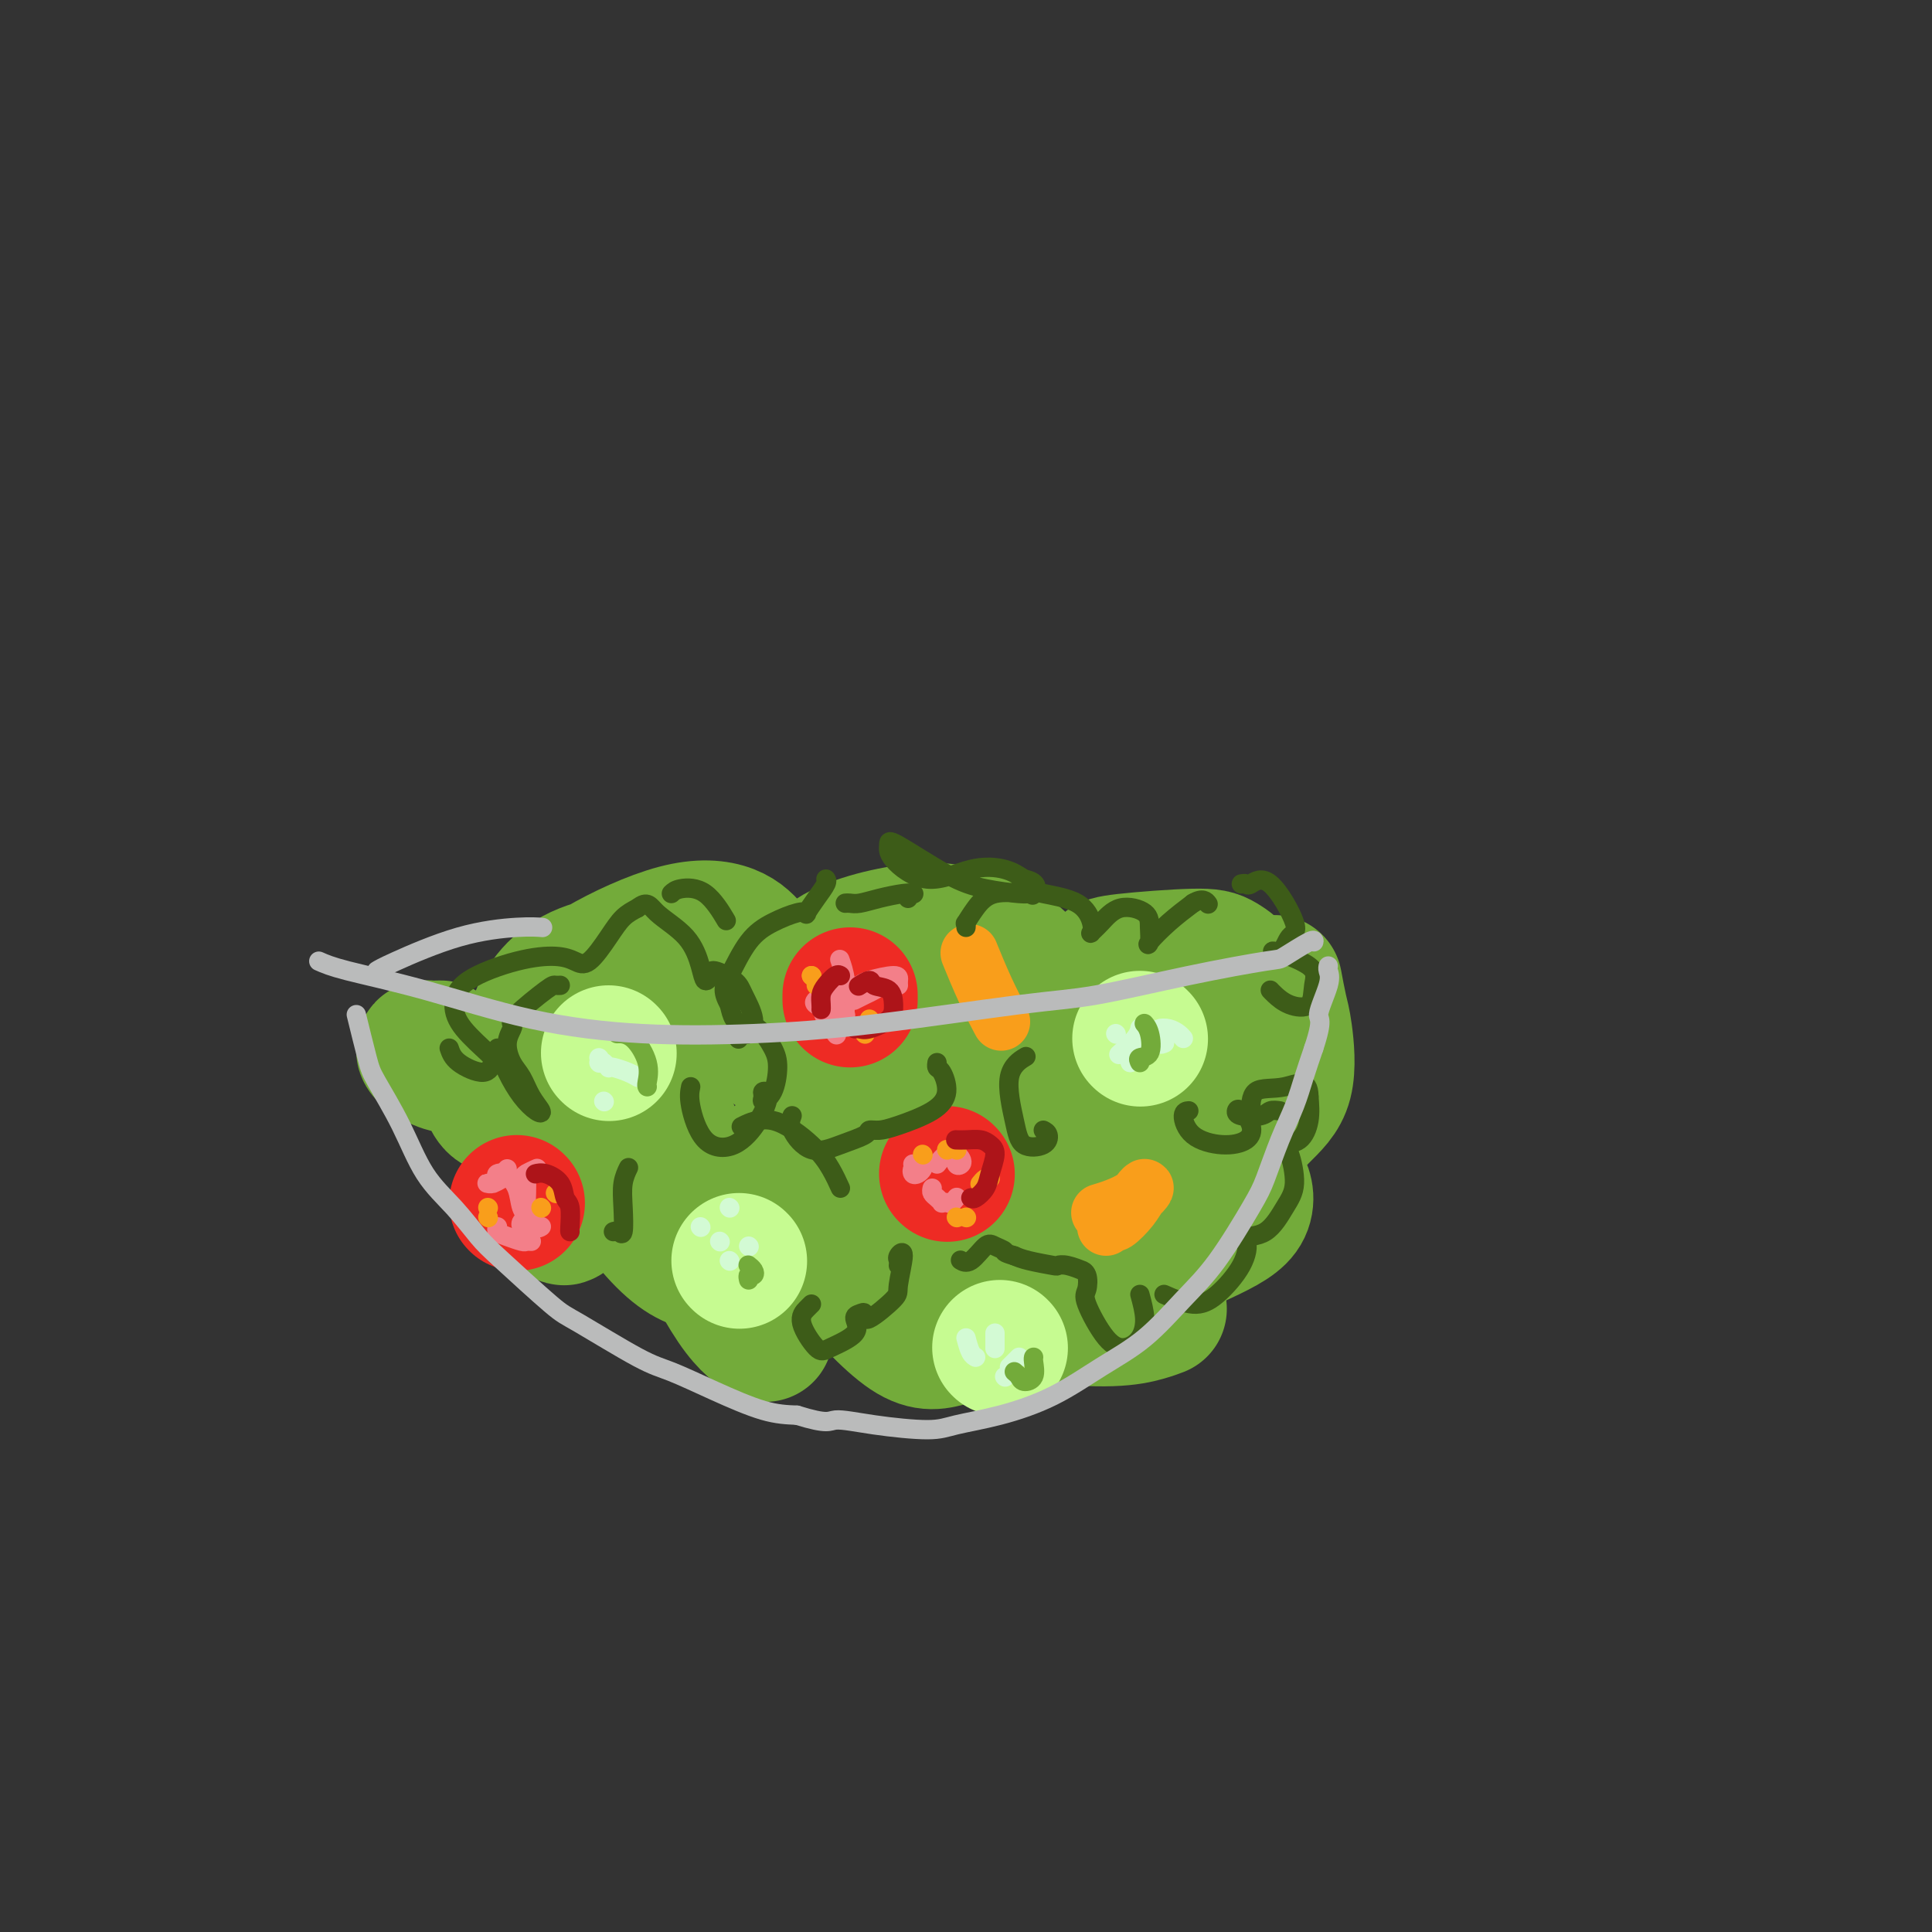 <svg viewBox='0 0 400 400' version='1.1' xmlns='http://www.w3.org/2000/svg' xmlns:xlink='http://www.w3.org/1999/xlink'><rect x="0" y="0" width="400" height="400" fill="#333333" stroke="none"/><g fill='none' stroke='rgb(115,171,58)' stroke-width='28' stroke-linecap='round' stroke-linejoin='round'><path d='M121,222c0.000,0.000 0.100,0.100 0.1,0.1'/><path d='M112,217c-0.175,0.296 -0.351,0.591 0,-1c0.351,-1.591 1.227,-5.070 3,-8c1.773,-2.930 4.442,-5.312 9,-8c4.558,-2.688 11.004,-5.683 16,-7c4.996,-1.317 8.543,-0.956 11,0c2.457,0.956 3.824,2.507 5,4c1.176,1.493 2.162,2.928 3,4c0.838,1.072 1.528,1.782 1,1c-0.528,-0.782 -2.276,-3.054 -6,-4c-3.724,-0.946 -9.425,-0.565 -16,0c-6.575,0.565 -14.024,1.314 -19,4c-4.976,2.686 -7.478,7.307 -8,10c-0.522,2.693 0.936,3.456 2,4c1.064,0.544 1.732,0.870 2,1c0.268,0.130 0.134,0.065 0,0'/><path d='M149,201c-0.214,0.143 -0.429,0.286 -1,1c-0.571,0.714 -1.500,2.000 0,3c1.500,1.000 5.429,1.714 7,2c1.571,0.286 0.786,0.143 0,0'/><path d='M175,211c-2.589,0.536 -5.179,1.071 -8,2c-2.821,0.929 -5.875,2.250 -7,3c-1.125,0.750 -0.321,0.929 0,1c0.321,0.071 0.161,0.036 0,0'/><path d='M198,205c-0.385,-0.104 -0.770,-0.207 -1,0c-0.230,0.207 -0.304,0.725 -1,1c-0.696,0.275 -2.015,0.307 -2,0c0.015,-0.307 1.362,-0.951 3,-2c1.638,-1.049 3.566,-2.502 5,-3c1.434,-0.498 2.374,-0.042 3,0c0.626,0.042 0.939,-0.329 -2,1c-2.939,1.329 -9.131,4.360 -15,6c-5.869,1.640 -11.415,1.889 -15,0c-3.585,-1.889 -5.209,-5.917 -2,-9c3.209,-3.083 11.252,-5.221 17,-6c5.748,-0.779 9.200,-0.198 13,1c3.800,1.198 7.946,3.015 10,5c2.054,1.985 2.015,4.139 2,5c-0.015,0.861 -0.008,0.431 0,0'/><path d='M229,201c-0.069,-0.343 -0.138,-0.685 0,-1c0.138,-0.315 0.483,-0.602 4,-1c3.517,-0.398 10.205,-0.907 14,-1c3.795,-0.093 4.698,0.230 6,1c1.302,0.770 3.002,1.986 3,3c-0.002,1.014 -1.707,1.825 -5,2c-3.293,0.175 -8.174,-0.285 -13,1c-4.826,1.285 -9.597,4.316 -12,7c-2.403,2.684 -2.437,5.020 -1,6c1.437,0.980 4.344,0.603 9,0c4.656,-0.603 11.061,-1.432 15,-2c3.939,-0.568 5.411,-0.877 6,-1c0.589,-0.123 0.294,-0.062 0,0'/><path d='M136,241c-0.062,-0.852 -0.124,-1.703 0,-3c0.124,-1.297 0.435,-3.038 1,-4c0.565,-0.962 1.385,-1.145 2,0c0.615,1.145 1.027,3.616 1,6c-0.027,2.384 -0.492,4.680 3,5c3.492,0.320 10.940,-1.337 15,-3c4.060,-1.663 4.731,-3.332 5,-4c0.269,-0.668 0.134,-0.334 0,0'/><path d='M142,247c-0.417,0.792 -0.833,1.583 1,6c1.833,4.417 5.917,12.458 9,17c3.083,4.542 5.167,5.583 6,6c0.833,0.417 0.417,0.208 0,0'/><path d='M117,252c-0.283,0.163 -0.566,0.326 0,-1c0.566,-1.326 1.982,-4.142 4,-7c2.018,-2.858 4.637,-5.758 6,-8c1.363,-2.242 1.469,-3.826 1,-5c-0.469,-1.174 -1.515,-1.937 -2,0c-0.485,1.937 -0.411,6.575 2,12c2.411,5.425 7.158,11.636 11,15c3.842,3.364 6.781,3.881 10,4c3.219,0.119 6.720,-0.161 9,-2c2.280,-1.839 3.339,-5.239 2,-7c-1.339,-1.761 -5.077,-1.883 -7,-1c-1.923,0.883 -2.031,2.773 0,5c2.031,2.227 6.201,4.792 8,6c1.799,1.208 1.228,1.059 1,1c-0.228,-0.059 -0.114,-0.030 0,0'/><path d='M181,257c0.185,-0.624 0.369,-1.247 0,-1c-0.369,0.247 -1.293,1.366 0,0c1.293,-1.366 4.801,-5.216 8,-8c3.199,-2.784 6.088,-4.500 8,-6c1.912,-1.500 2.848,-2.783 2,-6c-0.848,-3.217 -3.479,-8.369 -5,-11c-1.521,-2.631 -1.931,-2.741 -2,-2c-0.069,0.741 0.202,2.332 1,6c0.798,3.668 2.124,9.413 2,12c-0.124,2.587 -1.698,2.015 -3,2c-1.302,-0.015 -2.331,0.525 -2,-3c0.331,-3.525 2.022,-11.116 4,-16c1.978,-4.884 4.241,-7.062 8,-7c3.759,0.062 9.012,2.363 12,7c2.988,4.637 3.711,11.611 3,17c-0.711,5.389 -2.855,9.195 -5,13'/><path d='M212,254c-2.619,3.440 -6.667,5.540 -9,5c-2.333,-0.540 -2.952,-3.720 -1,-9c1.952,-5.280 6.473,-12.661 12,-17c5.527,-4.339 12.059,-5.637 17,-4c4.941,1.637 8.292,6.210 9,10c0.708,3.790 -1.226,6.797 -2,8c-0.774,1.203 -0.387,0.601 0,0'/><path d='M264,204c-0.091,-0.484 -0.181,-0.968 0,0c0.181,0.968 0.634,3.389 1,5c0.366,1.611 0.645,2.413 1,5c0.355,2.587 0.784,6.959 0,10c-0.784,3.041 -2.782,4.753 -5,7c-2.218,2.247 -4.656,5.031 -6,7c-1.344,1.969 -1.594,3.124 -1,4c0.594,0.876 2.033,1.475 3,3c0.967,1.525 1.461,3.978 0,6c-1.461,2.022 -4.876,3.614 -10,6c-5.124,2.386 -11.956,5.565 -15,7c-3.044,1.435 -2.298,1.124 -2,1c0.298,-0.124 0.149,-0.062 0,0'/><path d='M240,271c-0.797,0.303 -1.595,0.606 -3,1c-1.405,0.394 -3.418,0.879 -7,1c-3.582,0.121 -8.734,-0.121 -13,-1c-4.266,-0.879 -7.648,-2.394 -9,-3c-1.352,-0.606 -0.676,-0.303 0,0'/><path d='M207,266c0.032,0.241 0.064,0.482 0,2c-0.064,1.518 -0.224,4.312 -2,6c-1.776,1.688 -5.170,2.270 -8,3c-2.830,0.730 -5.098,1.607 -9,-1c-3.902,-2.607 -9.438,-8.699 -13,-13c-3.562,-4.301 -5.151,-6.812 -6,-8c-0.849,-1.188 -0.957,-1.054 -1,-1c-0.043,0.054 -0.022,0.027 0,0'/><path d='M108,229c-0.386,0.018 -0.771,0.037 -1,0c-0.229,-0.037 -0.300,-0.128 -1,0c-0.700,0.128 -2.028,0.475 -3,0c-0.972,-0.475 -1.589,-1.774 -2,-3c-0.411,-1.226 -0.617,-2.381 -1,-3c-0.383,-0.619 -0.944,-0.701 -1,-1c-0.056,-0.299 0.393,-0.814 0,-1c-0.393,-0.186 -1.629,-0.042 -2,0c-0.371,0.042 0.125,-0.017 0,0c-0.125,0.017 -0.869,0.110 -2,0c-1.131,-0.110 -2.650,-0.422 -4,-1c-1.350,-0.578 -2.533,-1.423 -3,-2c-0.467,-0.577 -0.218,-0.887 0,-1c0.218,-0.113 0.405,-0.031 1,0c0.595,0.031 1.599,0.009 2,0c0.401,-0.009 0.201,-0.004 0,0'/><path d='M139,220c-0.989,-1.359 -1.978,-2.718 -2,-4c-0.022,-1.282 0.922,-2.488 2,-3c1.078,-0.512 2.290,-0.330 3,0c0.710,0.330 0.917,0.809 1,1c0.083,0.191 0.041,0.096 0,0'/><path d='M180,225c-0.417,0.417 -0.833,0.833 -1,1c-0.167,0.167 -0.083,0.083 0,0'/></g>
<g fill='none' stroke='rgb(198,251,145)' stroke-width='28' stroke-linecap='round' stroke-linejoin='round'><path d='M126,218c0.000,0.000 0.100,0.100 0.1,0.1'/><path d='M153,261c0.000,0.000 0.100,0.100 0.1,0.1'/><path d='M236,215c0.000,0.000 0.100,0.100 0.1,0.1'/><path d='M207,279c0.000,0.000 0.100,0.100 0.1,0.1'/></g>
<g fill='none' stroke='rgb(238,43,36)' stroke-width='28' stroke-linecap='round' stroke-linejoin='round'><path d='M176,206c0.000,0.417 0.000,0.833 0,1c0.000,0.167 0.000,0.083 0,0'/><path d='M107,249c0.000,0.000 0.100,0.100 0.1,0.1'/><path d='M196,243c0.000,0.000 0.100,0.100 0.1,0.1'/></g>
<g fill='none' stroke='rgb(249,158,27)' stroke-width='12' stroke-linecap='round' stroke-linejoin='round'><path d='M229,254c0.387,-0.492 0.774,-0.985 1,-1c0.226,-0.015 0.291,0.447 1,0c0.709,-0.447 2.062,-1.802 3,-3c0.938,-1.198 1.459,-2.240 2,-3c0.541,-0.760 1.101,-1.237 1,-1c-0.101,0.237 -0.862,1.187 -2,2c-1.138,0.813 -2.653,1.488 -4,2c-1.347,0.512 -2.528,0.861 -3,1c-0.472,0.139 -0.236,0.070 0,0'/><path d='M201,198c-0.250,-0.613 -0.500,-1.226 0,0c0.500,1.226 1.750,4.292 3,7c1.250,2.708 2.500,5.060 3,6c0.500,0.940 0.250,0.470 0,0'/></g>
<g fill='none' stroke='rgb(61,92,24)' stroke-width='4' stroke-linecap='round' stroke-linejoin='round'><path d='M93,217c0.338,0.988 0.677,1.977 2,3c1.323,1.023 3.632,2.081 5,2c1.368,-0.081 1.795,-1.301 2,-2c0.205,-0.699 0.187,-0.877 -1,-2c-1.187,-1.123 -3.542,-3.191 -5,-5c-1.458,-1.809 -2.017,-3.358 -2,-5c0.017,-1.642 0.611,-3.378 3,-5c2.389,-1.622 6.572,-3.129 10,-4c3.428,-0.871 6.101,-1.105 8,-1c1.899,0.105 3.026,0.547 4,1c0.974,0.453 1.797,0.915 3,0c1.203,-0.915 2.785,-3.208 4,-5c1.215,-1.792 2.061,-3.083 3,-4c0.939,-0.917 1.969,-1.458 3,-2'/><path d='M132,188c2.134,-1.695 2.471,-0.432 4,1c1.529,1.432 4.252,3.034 6,5c1.748,1.966 2.520,4.298 3,6c0.480,1.702 0.666,2.775 1,3c0.334,0.225 0.816,-0.397 1,-1c0.184,-0.603 0.071,-1.187 1,-1c0.929,0.187 2.901,1.145 4,2c1.099,0.855 1.324,1.606 2,3c0.676,1.394 1.803,3.432 2,5c0.197,1.568 -0.535,2.668 -1,3c-0.465,0.332 -0.664,-0.103 -1,0c-0.336,0.103 -0.810,0.744 -1,1c-0.190,0.256 -0.095,0.128 0,0'/><path d='M103,217c0.585,1.634 1.170,3.267 2,5c0.830,1.733 1.905,3.565 3,5c1.095,1.435 2.210,2.471 3,3c0.790,0.529 1.254,0.550 1,0c-0.254,-0.550 -1.227,-1.671 -2,-3c-0.773,-1.329 -1.345,-2.867 -2,-4c-0.655,-1.133 -1.393,-1.862 -2,-3c-0.607,-1.138 -1.084,-2.687 -1,-4c0.084,-1.313 0.729,-2.390 1,-3c0.271,-0.610 0.167,-0.752 0,-1c-0.167,-0.248 -0.398,-0.602 1,-2c1.398,-1.398 4.426,-3.839 6,-5c1.574,-1.161 1.693,-1.043 2,-1c0.307,0.043 0.802,0.012 1,0c0.198,-0.012 0.099,-0.006 0,0'/><path d='M139,185c0.399,-0.387 0.798,-0.774 2,-1c1.202,-0.226 3.208,-0.292 5,1c1.792,1.292 3.369,3.940 4,5c0.631,1.060 0.315,0.530 0,0'/><path d='M143,225c-0.193,0.959 -0.387,1.917 0,4c0.387,2.083 1.354,5.289 3,7c1.646,1.711 3.972,1.925 6,1c2.028,-0.925 3.757,-2.989 5,-5c1.243,-2.011 2.000,-3.968 2,-5c0.000,-1.032 -0.756,-1.140 -1,-1c-0.244,0.140 0.024,0.527 0,1c-0.024,0.473 -0.341,1.030 0,1c0.341,-0.030 1.339,-0.649 2,-2c0.661,-1.351 0.983,-3.435 1,-5c0.017,-1.565 -0.272,-2.610 -1,-4c-0.728,-1.390 -1.896,-3.125 -3,-4c-1.104,-0.875 -2.143,-0.889 -3,-1c-0.857,-0.111 -1.530,-0.317 -2,-1c-0.470,-0.683 -0.735,-1.841 -1,-3'/><path d='M151,208c-1.728,-3.002 -1.047,-4.006 0,-6c1.047,-1.994 2.461,-4.977 4,-7c1.539,-2.023 3.202,-3.087 5,-4c1.798,-0.913 3.729,-1.677 5,-2c1.271,-0.323 1.882,-0.206 2,0c0.118,0.206 -0.256,0.500 0,0c0.256,-0.500 1.141,-1.794 2,-3c0.859,-1.206 1.693,-2.325 2,-3c0.307,-0.675 0.088,-0.907 0,-1c-0.088,-0.093 -0.044,-0.046 0,0'/><path d='M175,187c0.281,-0.022 0.562,-0.045 1,0c0.438,0.045 1.032,0.156 2,0c0.968,-0.156 2.308,-0.579 4,-1c1.692,-0.421 3.735,-0.841 5,-1c1.265,-0.159 1.750,-0.056 2,0c0.250,0.056 0.263,0.067 0,0c-0.263,-0.067 -0.802,-0.210 -1,0c-0.198,0.210 -0.057,0.774 0,1c0.057,0.226 0.028,0.113 0,0'/><path d='M164,231c-0.310,0.799 -0.620,1.597 0,3c0.620,1.403 2.171,3.410 4,4c1.829,0.590 3.935,-0.236 6,-1c2.065,-0.764 4.089,-1.467 5,-2c0.911,-0.533 0.707,-0.896 1,-1c0.293,-0.104 1.081,0.053 2,0c0.919,-0.053 1.969,-0.314 4,-1c2.031,-0.686 5.041,-1.795 7,-3c1.959,-1.205 2.865,-2.505 3,-4c0.135,-1.495 -0.500,-3.184 -1,-4c-0.500,-0.816 -0.865,-0.758 -1,-1c-0.135,-0.242 -0.038,-0.783 0,-1c0.038,-0.217 0.019,-0.108 0,0'/><path d='M200,192c0.041,-0.489 0.081,-0.979 0,-1c-0.081,-0.021 -0.284,0.425 0,0c0.284,-0.425 1.055,-1.721 2,-3c0.945,-1.279 2.064,-2.541 4,-3c1.936,-0.459 4.688,-0.114 6,0c1.312,0.114 1.185,-0.002 1,0c-0.185,0.002 -0.427,0.122 -2,0c-1.573,-0.122 -4.475,-0.485 -7,-1c-2.525,-0.515 -4.672,-1.183 -8,-3c-3.328,-1.817 -7.838,-4.785 -10,-6c-2.162,-1.215 -1.975,-0.677 -2,0c-0.025,0.677 -0.261,1.494 1,3c1.261,1.506 4.018,3.703 7,4c2.982,0.297 6.187,-1.305 9,-2c2.813,-0.695 5.232,-0.484 7,0c1.768,0.484 2.884,1.242 4,2'/><path d='M212,182c3.548,0.679 2.417,2.375 2,3c-0.417,0.625 -0.119,0.179 0,0c0.119,-0.179 0.060,-0.089 0,0'/><path d='M213,184c0.566,0.302 1.131,0.604 3,1c1.869,0.396 5.041,0.886 7,2c1.959,1.114 2.703,2.851 3,4c0.297,1.149 0.146,1.711 0,2c-0.146,0.289 -0.288,0.307 0,0c0.288,-0.307 1.006,-0.937 2,-2c0.994,-1.063 2.263,-2.559 4,-3c1.737,-0.441 3.941,0.171 5,1c1.059,0.829 0.974,1.874 1,3c0.026,1.126 0.161,2.333 0,3c-0.161,0.667 -0.620,0.795 0,0c0.620,-0.795 2.320,-2.513 4,-4c1.680,-1.487 3.340,-2.744 5,-4'/><path d='M247,187c2.067,-1.244 2.733,-0.356 3,0c0.267,0.356 0.133,0.178 0,0'/><path d='M257,183c0.389,-0.060 0.777,-0.121 1,0c0.223,0.121 0.279,0.422 1,0c0.721,-0.422 2.106,-1.569 4,0c1.894,1.569 4.298,5.854 5,8c0.702,2.146 -0.299,2.152 -1,3c-0.701,0.848 -1.102,2.539 -2,3c-0.898,0.461 -2.291,-0.309 -1,0c1.291,0.309 5.268,1.698 7,3c1.732,1.302 1.221,2.517 1,4c-0.221,1.483 -0.150,3.234 -1,4c-0.850,0.766 -2.620,0.545 -4,0c-1.380,-0.545 -2.372,-1.416 -3,-2c-0.628,-0.584 -0.894,-0.881 -1,-1c-0.106,-0.119 -0.053,-0.059 0,0'/><path d='M265,230c-0.731,-0.106 -1.462,-0.213 -2,0c-0.538,0.213 -0.883,0.745 -2,1c-1.117,0.255 -3.007,0.232 -4,0c-0.993,-0.232 -1.088,-0.674 -1,-1c0.088,-0.326 0.361,-0.536 1,0c0.639,0.536 1.645,1.818 2,3c0.355,1.182 0.060,2.264 -1,3c-1.060,0.736 -2.886,1.125 -5,1c-2.114,-0.125 -4.515,-0.766 -6,-2c-1.485,-1.234 -2.054,-3.063 -2,-4c0.054,-0.937 0.730,-0.982 1,-1c0.270,-0.018 0.135,-0.009 0,0'/><path d='M216,234c0.427,0.220 0.854,0.439 1,1c0.146,0.561 0.012,1.463 -1,2c-1.012,0.537 -2.901,0.707 -4,0c-1.099,-0.707 -1.408,-2.293 -2,-5c-0.592,-2.707 -1.467,-6.537 -1,-9c0.467,-2.463 2.276,-3.561 3,-4c0.724,-0.439 0.362,-0.220 0,0'/><path d='M241,268c2.109,0.928 4.218,1.856 6,2c1.782,0.144 3.237,-0.498 5,-2c1.763,-1.502 3.833,-3.866 5,-6c1.167,-2.134 1.432,-4.037 1,-5c-0.432,-0.963 -1.561,-0.985 -2,-1c-0.439,-0.015 -0.187,-0.022 1,0c1.187,0.022 3.310,0.074 5,-1c1.690,-1.074 2.948,-3.272 4,-5c1.052,-1.728 1.899,-2.986 2,-5c0.101,-2.014 -0.544,-4.785 -1,-6c-0.456,-1.215 -0.725,-0.872 -1,-1c-0.275,-0.128 -0.558,-0.725 0,-1c0.558,-0.275 1.958,-0.228 3,-1c1.042,-0.772 1.726,-2.363 2,-4c0.274,-1.637 0.137,-3.318 0,-5'/><path d='M271,227c-0.011,-4.008 -2.539,-2.528 -5,-2c-2.461,0.528 -4.855,0.104 -6,1c-1.145,0.896 -1.041,3.113 -1,4c0.041,0.887 0.021,0.443 0,0'/><path d='M236,268c0.469,1.723 0.937,3.447 1,5c0.063,1.553 -0.281,2.937 -1,4c-0.719,1.063 -1.813,1.805 -3,2c-1.187,0.195 -2.466,-0.158 -4,-2c-1.534,-1.842 -3.323,-5.172 -4,-7c-0.677,-1.828 -0.243,-2.154 0,-3c0.243,-0.846 0.296,-2.213 0,-3c-0.296,-0.787 -0.940,-0.995 -1,-1c-0.060,-0.005 0.465,0.192 0,0c-0.465,-0.192 -1.920,-0.772 -3,-1c-1.080,-0.228 -1.784,-0.102 -2,0c-0.216,0.102 0.057,0.181 -1,0c-1.057,-0.181 -3.445,-0.623 -5,-1c-1.555,-0.377 -2.278,-0.688 -3,-1'/><path d='M210,260c-2.674,-0.798 -1.859,-0.792 -2,-1c-0.141,-0.208 -1.240,-0.630 -2,-1c-0.760,-0.370 -1.183,-0.687 -2,0c-0.817,0.687 -2.028,2.377 -3,3c-0.972,0.623 -1.706,0.178 -2,0c-0.294,-0.178 -0.147,-0.089 0,0'/><path d='M186,262c0.039,-0.354 0.078,-0.708 0,-1c-0.078,-0.292 -0.274,-0.521 0,-1c0.274,-0.479 1.016,-1.208 1,0c-0.016,1.208 -0.791,4.351 -1,6c-0.209,1.649 0.149,1.802 -1,3c-1.149,1.198 -3.806,3.440 -5,4c-1.194,0.560 -0.925,-0.561 -1,-1c-0.075,-0.439 -0.494,-0.194 -1,0c-0.506,0.194 -1.100,0.337 -1,1c0.100,0.663 0.895,1.845 0,3c-0.895,1.155 -3.480,2.281 -5,3c-1.520,0.719 -1.976,1.030 -3,0c-1.024,-1.030 -2.615,-3.400 -3,-5c-0.385,-1.600 0.435,-2.431 1,-3c0.565,-0.569 0.876,-0.877 1,-1c0.124,-0.123 0.062,-0.062 0,0'/><path d='M174,246c-0.587,-1.284 -1.174,-2.568 -2,-4c-0.826,-1.432 -1.892,-3.013 -4,-5c-2.108,-1.987 -5.260,-4.381 -8,-5c-2.740,-0.619 -5.069,0.537 -6,1c-0.931,0.463 -0.466,0.231 0,0'/><path d='M130,242c0.112,-0.229 0.223,-0.457 0,0c-0.223,0.457 -0.782,1.601 -1,3c-0.218,1.399 -0.097,3.055 0,5c0.097,1.945 0.170,4.181 0,5c-0.170,0.819 -0.584,0.220 -1,0c-0.416,-0.220 -0.833,-0.063 -1,0c-0.167,0.063 -0.083,0.031 0,0'/></g>
<g fill='none' stroke='rgb(243,127,137)' stroke-width='4' stroke-linecap='round' stroke-linejoin='round'><path d='M102,245c0.488,-0.315 0.975,-0.631 1,-1c0.025,-0.369 -0.414,-0.793 0,-1c0.414,-0.207 1.679,-0.199 2,0c0.321,0.199 -0.303,0.589 -1,1c-0.697,0.411 -1.469,0.842 -2,1c-0.531,0.158 -0.822,0.042 -1,0c-0.178,-0.042 -0.244,-0.011 0,0c0.244,0.011 0.796,0.003 1,0c0.204,-0.003 0.058,-0.001 0,0c-0.058,0.001 -0.029,0.000 0,0'/><path d='M105,242c-0.206,0.190 -0.413,0.379 0,1c0.413,0.621 1.445,1.673 2,3c0.555,1.327 0.632,2.930 1,4c0.368,1.070 1.026,1.606 1,2c-0.026,0.394 -0.738,0.644 -1,1c-0.262,0.356 -0.075,0.816 0,1c0.075,0.184 0.037,0.092 0,0'/><path d='M110,257c-0.384,-0.024 -0.768,-0.049 -1,0c-0.232,0.049 -0.311,0.171 -1,0c-0.689,-0.171 -1.989,-0.633 -3,-1c-1.011,-0.367 -1.734,-0.637 -2,-1c-0.266,-0.363 -0.076,-0.818 0,-1c0.076,-0.182 0.038,-0.091 0,0'/><path d='M108,244c0.200,-0.311 0.400,-0.622 1,-1c0.600,-0.378 1.600,-0.822 2,-1c0.400,-0.178 0.200,-0.089 0,0'/><path d='M109,243c-0.007,0.201 -0.013,0.401 0,1c0.013,0.599 0.046,1.596 0,3c-0.046,1.404 -0.170,3.213 0,4c0.170,0.787 0.634,0.551 1,1c0.366,0.449 0.634,1.584 1,2c0.366,0.416 0.829,0.112 1,0c0.171,-0.112 0.049,-0.032 0,0c-0.049,0.032 -0.024,0.016 0,0'/><path d='M174,204c0.000,0.000 0.100,0.100 0.1,0.1'/><path d='M174,199c-0.113,-0.317 -0.226,-0.634 0,0c0.226,0.634 0.790,2.218 1,4c0.210,1.782 0.066,3.761 0,5c-0.066,1.239 -0.052,1.737 0,2c0.052,0.263 0.144,0.291 0,0c-0.144,-0.291 -0.522,-0.901 -1,-2c-0.478,-1.099 -1.056,-2.686 -1,-3c0.056,-0.314 0.746,0.646 1,1c0.254,0.354 0.073,0.101 0,0c-0.073,-0.101 -0.036,-0.051 0,0'/><path d='M169,208c-0.297,-0.225 -0.593,-0.449 0,-1c0.593,-0.551 2.076,-1.427 4,-2c1.924,-0.573 4.287,-0.843 6,-1c1.713,-0.157 2.774,-0.199 3,0c0.226,0.199 -0.383,0.641 -1,1c-0.617,0.359 -1.243,0.635 -2,1c-0.757,0.365 -1.645,0.819 -2,1c-0.355,0.181 -0.178,0.091 0,0'/><path d='M170,207c-0.053,0.174 -0.105,0.348 0,1c0.105,0.652 0.368,1.783 1,3c0.632,1.217 1.632,2.520 2,3c0.368,0.480 0.105,0.137 0,0c-0.105,-0.137 -0.053,-0.069 0,0'/><path d='M178,204c0.309,-0.287 0.619,-0.574 2,-1c1.381,-0.426 3.834,-0.990 5,-1c1.166,-0.010 1.045,0.536 1,1c-0.045,0.464 -0.013,0.847 0,1c0.013,0.153 0.006,0.077 0,0'/><path d='M173,211c-0.113,-0.113 -0.226,-0.226 0,0c0.226,0.226 0.792,0.792 1,1c0.208,0.208 0.060,0.060 0,0c-0.060,-0.060 -0.030,-0.030 0,0'/><path d='M189,241c0.315,0.023 0.631,0.046 1,0c0.369,-0.046 0.792,-0.160 1,0c0.208,0.160 0.202,0.593 0,1c-0.202,0.407 -0.600,0.789 -1,1c-0.400,0.211 -0.800,0.253 -1,0c-0.200,-0.253 -0.198,-0.800 0,-1c0.198,-0.200 0.592,-0.054 1,0c0.408,0.054 0.831,0.015 1,0c0.169,-0.015 0.085,-0.008 0,0'/><path d='M194,241c0.647,-0.822 1.294,-1.644 2,-2c0.706,-0.356 1.471,-0.246 2,0c0.529,0.246 0.821,0.630 1,1c0.179,0.370 0.244,0.728 0,1c-0.244,0.272 -0.796,0.458 -1,0c-0.204,-0.458 -0.058,-1.559 0,-2c0.058,-0.441 0.029,-0.220 0,0'/><path d='M193,246c-0.081,0.340 -0.162,0.679 0,1c0.162,0.321 0.568,0.623 1,1c0.432,0.377 0.890,0.829 1,1c0.110,0.171 -0.128,0.060 0,0c0.128,-0.060 0.623,-0.069 1,0c0.377,0.069 0.637,0.215 1,0c0.363,-0.215 0.829,-0.789 1,-1c0.171,-0.211 0.046,-0.057 0,0c-0.046,0.057 -0.013,0.016 0,0c0.013,-0.016 0.007,-0.008 0,0'/></g>
<g fill='none' stroke='rgb(249,158,27)' stroke-width='4' stroke-linecap='round' stroke-linejoin='round'><path d='M112,250c0.000,0.000 0.100,0.100 0.1,0.1'/><path d='M115,247c0.000,0.000 0.100,0.100 0.1,0.1'/><path d='M101,252c0.000,0.000 0.100,0.100 0.1,0.1'/><path d='M101,250c0.000,0.000 0.100,0.100 0.1,0.1'/><path d='M168,202c0.000,0.000 0.100,0.100 0.1,0.1'/><path d='M169,204c0.000,0.000 0.100,0.100 0.1,0.1'/><path d='M168,202c0.000,0.000 0.100,0.100 0.1,0.1'/><path d='M180,211c0.000,0.000 0.100,0.100 0.1,0.1'/><path d='M179,214c0.000,0.000 0.100,0.100 0.1,0.1'/><path d='M181,212c0.000,0.000 0.100,0.100 0.1,0.1'/><path d='M198,238c0.000,0.000 0.100,0.100 0.1,0.1'/><path d='M196,238c0.000,0.000 0.100,0.100 0.1,0.1'/><path d='M191,239c0.000,0.000 0.100,0.100 0.1,0.1'/><path d='M198,252c0.000,0.000 0.100,0.100 0.1,0.1'/><path d='M200,252c0.000,0.000 0.100,0.100 0.1,0.1'/><path d='M205,244c-0.311,-0.111 -0.622,-0.222 -1,0c-0.378,0.222 -0.822,0.778 -1,1c-0.178,0.222 -0.089,0.111 0,0'/></g>
<g fill='none' stroke='rgb(173,20,25)' stroke-width='4' stroke-linecap='round' stroke-linejoin='round'><path d='M118,255c0.007,0.003 0.015,0.006 0,0c-0.015,-0.006 -0.052,-0.019 0,-1c0.052,-0.981 0.192,-2.928 0,-4c-0.192,-1.072 -0.717,-1.268 -1,-2c-0.283,-0.732 -0.323,-2.000 -1,-3c-0.677,-1.000 -1.990,-1.731 -3,-2c-1.010,-0.269 -1.717,-0.077 -2,0c-0.283,0.077 -0.141,0.038 0,0'/><path d='M177,213c0.309,-0.042 0.618,-0.085 1,0c0.382,0.085 0.838,0.297 2,0c1.162,-0.297 3.031,-1.104 4,-2c0.969,-0.896 1.037,-1.883 1,-3c-0.037,-1.117 -0.178,-2.366 -1,-3c-0.822,-0.634 -2.323,-0.655 -3,-1c-0.677,-0.345 -0.528,-1.016 -1,-1c-0.472,0.016 -1.563,0.719 -2,1c-0.437,0.281 -0.218,0.141 0,0'/><path d='M201,248c0.217,0.164 0.434,0.328 1,0c0.566,-0.328 1.481,-1.149 2,-2c0.519,-0.851 0.641,-1.730 1,-3c0.359,-1.270 0.954,-2.929 1,-4c0.046,-1.071 -0.457,-1.555 -1,-2c-0.543,-0.445 -1.126,-0.851 -2,-1c-0.874,-0.149 -2.038,-0.040 -3,0c-0.962,0.040 -1.720,0.011 -2,0c-0.280,-0.011 -0.080,-0.003 0,0c0.080,0.003 0.040,0.002 0,0'/><path d='M170,209c0.016,-0.241 0.032,-0.481 0,-1c-0.032,-0.519 -0.114,-1.316 0,-2c0.114,-0.684 0.422,-1.256 1,-2c0.578,-0.744 1.425,-1.662 2,-2c0.575,-0.338 0.879,-0.097 1,0c0.121,0.097 0.061,0.048 0,0'/></g>
<g fill='none' stroke='rgb(211,250,212)' stroke-width='4' stroke-linecap='round' stroke-linejoin='round'><path d='M124,219c0.000,0.000 0.100,0.100 0.1,0.1'/><path d='M124,220c0.000,0.000 0.100,0.100 0.1,0.1'/><path d='M125,228c0.000,0.000 0.100,0.100 0.1,0.1'/><path d='M125,220c0.433,0.417 0.866,0.833 1,1c0.134,0.167 -0.030,0.083 0,0c0.030,-0.083 0.256,-0.167 1,0c0.744,0.167 2.008,0.583 3,1c0.992,0.417 1.712,0.833 2,1c0.288,0.167 0.144,0.083 0,0'/><path d='M149,257c0.000,0.000 0.100,0.100 0.1,0.1'/><path d='M145,254c0.000,0.000 0.100,0.100 0.1,0.1'/><path d='M151,250c0.000,0.000 0.100,0.100 0.1,0.1'/><path d='M155,258c0.000,0.000 0.100,0.100 0.1,0.1'/><path d='M151,261c0.000,0.000 0.100,0.100 0.1,0.1'/><path d='M200,277c0.311,1.156 0.622,2.311 1,3c0.378,0.689 0.822,0.911 1,1c0.178,0.089 0.089,0.044 0,0'/><path d='M206,276c0.000,0.200 0.000,0.400 0,1c0.000,0.600 0.000,1.600 0,2c-0.000,0.400 0.000,0.200 0,0'/><path d='M211,281c-0.311,0.311 -0.622,0.622 -1,1c-0.378,0.378 -0.822,0.822 -1,1c-0.178,0.178 -0.089,0.089 0,0'/><path d='M208,285c0.000,0.000 0.100,0.100 0.1,0.1'/><path d='M245,215c-0.257,-0.313 -0.515,-0.626 -1,-1c-0.485,-0.374 -1.198,-0.808 -2,-1c-0.802,-0.192 -1.693,-0.143 -2,0c-0.307,0.143 -0.031,0.378 0,1c0.031,0.622 -0.184,1.629 0,2c0.184,0.371 0.767,0.106 1,0c0.233,-0.106 0.117,-0.053 0,0'/><path d='M236,213c0.024,-0.137 0.048,-0.274 0,0c-0.048,0.274 -0.167,0.958 -1,2c-0.833,1.042 -2.381,2.440 -3,3c-0.619,0.560 -0.310,0.280 0,0'/><path d='M235,216c0.113,0.226 0.226,0.452 0,1c-0.226,0.548 -0.792,1.417 -1,2c-0.208,0.583 -0.060,0.881 0,1c0.060,0.119 0.030,0.060 0,0'/><path d='M231,214c0.000,0.000 0.100,0.100 0.1,0.1'/></g>
<g fill='none' stroke='rgb(115,171,58)' stroke-width='4' stroke-linecap='round' stroke-linejoin='round'><path d='M134,225c-0.067,-0.113 -0.134,-0.226 0,-1c0.134,-0.774 0.469,-2.207 0,-4c-0.469,-1.793 -1.742,-3.944 -3,-5c-1.258,-1.056 -2.502,-1.016 -3,-1c-0.498,0.016 -0.249,0.008 0,0'/><path d='M236,220c-0.218,-0.415 -0.437,-0.829 0,-1c0.437,-0.171 1.529,-0.098 2,-1c0.471,-0.902 0.322,-2.778 0,-4c-0.322,-1.222 -0.818,-1.791 -1,-2c-0.182,-0.209 -0.052,-0.060 0,0c0.052,0.060 0.026,0.030 0,0'/><path d='M155,265c-0.105,-0.445 -0.211,-0.890 0,-1c0.211,-0.110 0.737,0.115 1,0c0.263,-0.115 0.263,-0.569 0,-1c-0.263,-0.431 -0.789,-0.837 -1,-1c-0.211,-0.163 -0.105,-0.081 0,0'/><path d='M210,284c0.370,0.301 0.740,0.603 1,1c0.260,0.397 0.409,0.891 1,1c0.591,0.109 1.622,-0.167 2,-1c0.378,-0.833 0.102,-2.224 0,-3c-0.102,-0.776 -0.029,-0.936 0,-1c0.029,-0.064 0.015,-0.032 0,0'/></g>
<g fill='none' stroke='rgb(186,187,187)' stroke-width='4' stroke-linecap='round' stroke-linejoin='round'><path d='M66,199c1.244,0.551 2.488,1.101 6,2c3.512,0.899 9.291,2.146 16,4c6.709,1.854 14.349,4.315 22,6c7.651,1.685 15.312,2.595 23,3c7.688,0.405 15.401,0.307 23,0c7.599,-0.307 15.084,-0.822 25,-2c9.916,-1.178 22.264,-3.020 30,-4c7.736,-0.980 10.861,-1.097 16,-2c5.139,-0.903 12.291,-2.592 19,-4c6.709,-1.408 12.974,-2.535 16,-3c3.026,-0.465 2.811,-0.269 4,-1c1.189,-0.731 3.782,-2.389 5,-3c1.218,-0.611 1.062,-0.175 1,0c-0.062,0.175 -0.031,0.087 0,0'/><path d='M74,211c-0.198,-0.809 -0.397,-1.618 0,0c0.397,1.618 1.389,5.662 2,8c0.611,2.338 0.842,2.968 2,5c1.158,2.032 3.244,5.465 5,9c1.756,3.535 3.181,7.171 5,10c1.819,2.829 4.033,4.850 6,7c1.967,2.150 3.688,4.429 5,6c1.312,1.571 2.216,2.436 5,5c2.784,2.564 7.447,6.828 10,9c2.553,2.172 2.996,2.253 6,4c3.004,1.747 8.570,5.162 12,7c3.430,1.838 4.723,2.101 7,3c2.277,0.899 5.536,2.434 9,4c3.464,1.566 7.133,3.162 10,4c2.867,0.838 4.934,0.919 7,1'/><path d='M165,293c6.592,2.041 6.572,1.145 8,1c1.428,-0.145 4.303,0.463 8,1c3.697,0.537 8.215,1.005 11,1c2.785,-0.005 3.838,-0.483 6,-1c2.162,-0.517 5.434,-1.074 9,-2c3.566,-0.926 7.427,-2.222 11,-4c3.573,-1.778 6.858,-4.037 10,-6c3.142,-1.963 6.139,-3.631 9,-6c2.861,-2.369 5.584,-5.440 8,-8c2.416,-2.560 4.524,-4.609 7,-8c2.476,-3.391 5.321,-8.124 7,-11c1.679,-2.876 2.193,-3.895 3,-6c0.807,-2.105 1.907,-5.296 3,-8c1.093,-2.704 2.179,-4.920 3,-7c0.821,-2.080 1.377,-4.023 2,-6c0.623,-1.977 1.311,-3.989 2,-6'/><path d='M272,217c2.116,-6.371 0.907,-5.798 1,-7c0.093,-1.202 1.489,-4.178 2,-6c0.511,-1.822 0.137,-2.488 0,-3c-0.137,-0.512 -0.037,-0.869 0,-1c0.037,-0.131 0.011,-0.038 0,0c-0.011,0.038 -0.005,0.019 0,0'/><path d='M78,201c0.542,-0.340 1.085,-0.679 4,-2c2.915,-1.321 8.204,-3.622 13,-5c4.796,-1.378 9.099,-1.833 12,-2c2.901,-0.167 4.400,-0.048 5,0c0.600,0.048 0.300,0.024 0,0'/></g>
</svg>